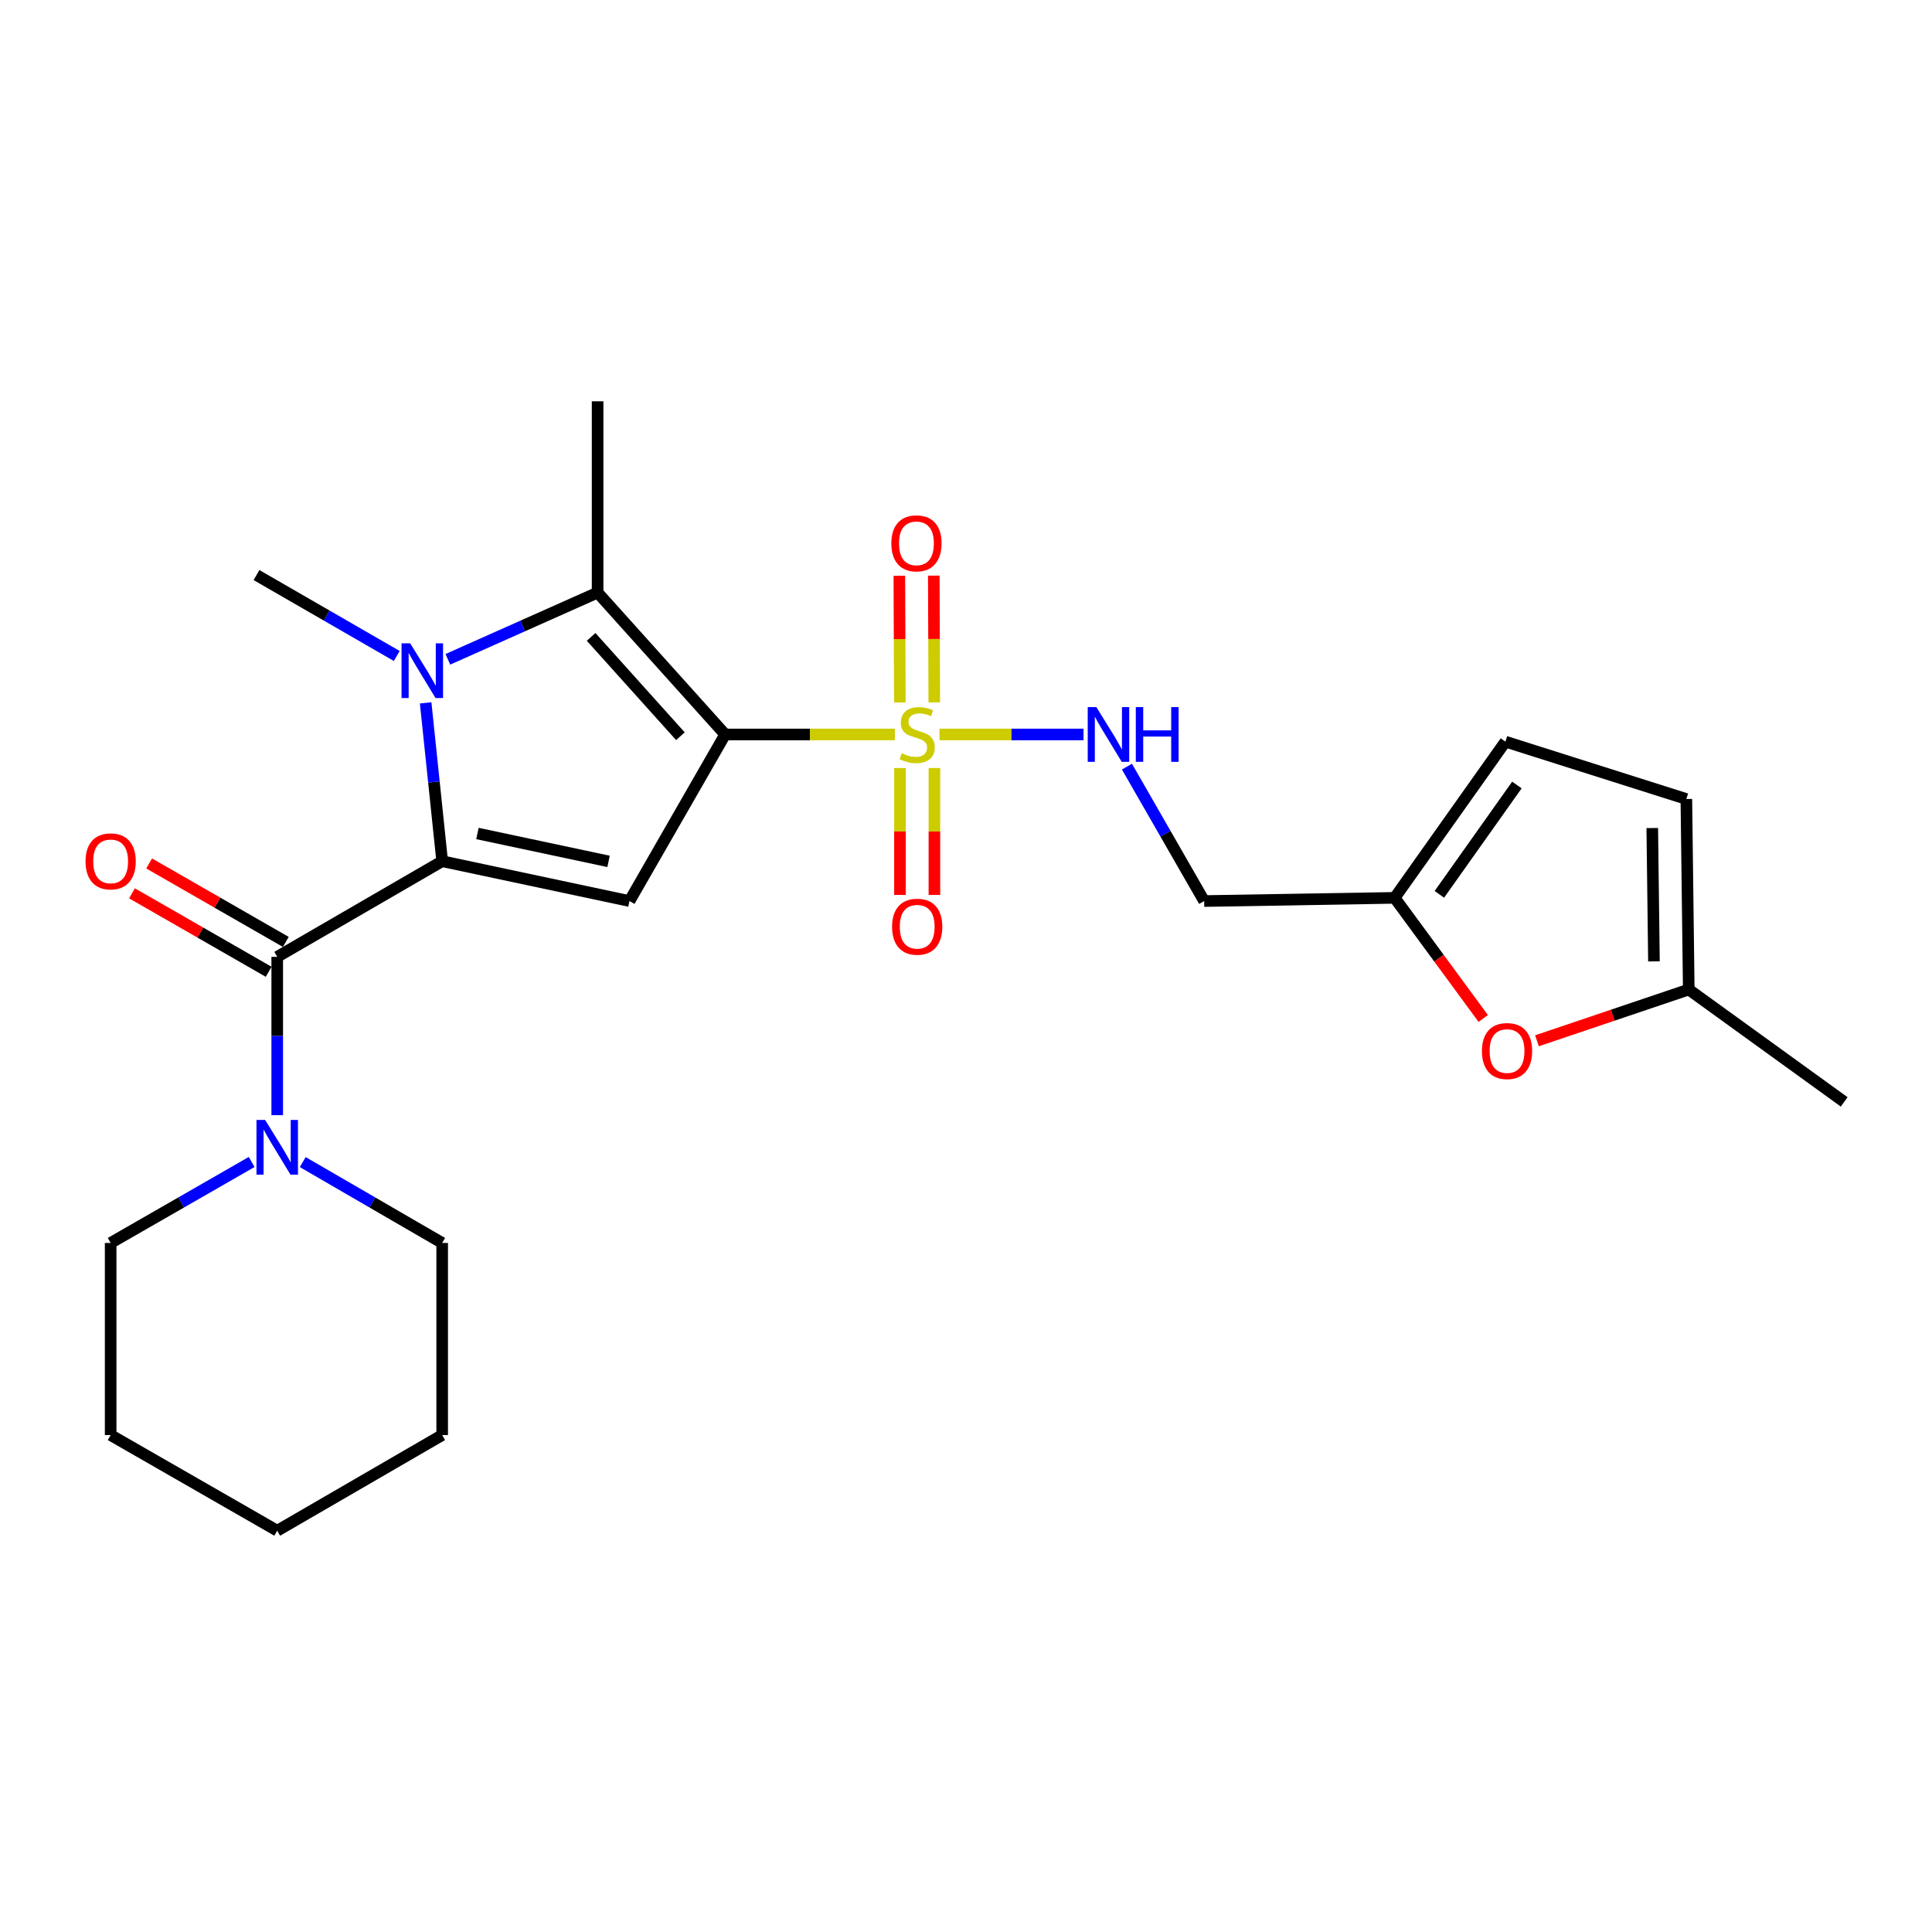 <?xml version='1.0' encoding='iso-8859-1'?>
<svg version='1.1' baseProfile='full'
              xmlns='http://www.w3.org/2000/svg'
                      xmlns:rdkit='http://www.rdkit.org/xml'
                      xmlns:xlink='http://www.w3.org/1999/xlink'
                  xml:space='preserve'
width='1000px' height='1000px' viewBox='0 0 1000 1000'>
<!-- END OF HEADER -->
<rect style='opacity:1.0;fill:#FFFFFF;stroke:none' width='1000' height='1000' x='0' y='0'> </rect>
<path class='bond-1' d='M 375.343,380.162 L 419.258,380.162' style='fill:none;fill-rule:evenodd;stroke:#000000;stroke-width:6px;stroke-linecap:butt;stroke-linejoin:miter;stroke-opacity:1' />
<path class='bond-1' d='M 419.258,380.162 L 463.173,380.162' style='fill:none;fill-rule:evenodd;stroke:#CCCC00;stroke-width:6px;stroke-linecap:butt;stroke-linejoin:miter;stroke-opacity:1' />
<path class='bond-3' d='M 375.343,380.162 L 325.819,466.383' style='fill:none;fill-rule:evenodd;stroke:#000000;stroke-width:6px;stroke-linecap:butt;stroke-linejoin:miter;stroke-opacity:1' />
<path class='bond-4' d='M 375.343,380.162 L 309.318,306.718' style='fill:none;fill-rule:evenodd;stroke:#000000;stroke-width:6px;stroke-linecap:butt;stroke-linejoin:miter;stroke-opacity:1' />
<path class='bond-4' d='M 352.181,381.065 L 305.963,329.654' style='fill:none;fill-rule:evenodd;stroke:#000000;stroke-width:6px;stroke-linecap:butt;stroke-linejoin:miter;stroke-opacity:1' />
<path class='bond-0' d='M 228.871,445.761 L 325.819,466.383' style='fill:none;fill-rule:evenodd;stroke:#000000;stroke-width:6px;stroke-linecap:butt;stroke-linejoin:miter;stroke-opacity:1' />
<path class='bond-0' d='M 247.123,431.416 L 314.986,445.851' style='fill:none;fill-rule:evenodd;stroke:#000000;stroke-width:6px;stroke-linecap:butt;stroke-linejoin:miter;stroke-opacity:1' />
<path class='bond-5' d='M 228.871,445.761 L 143.492,495.266' style='fill:none;fill-rule:evenodd;stroke:#000000;stroke-width:6px;stroke-linecap:butt;stroke-linejoin:miter;stroke-opacity:1' />
<path class='bond-25' d='M 228.871,445.761 L 224.594,404.78' style='fill:none;fill-rule:evenodd;stroke:#000000;stroke-width:6px;stroke-linecap:butt;stroke-linejoin:miter;stroke-opacity:1' />
<path class='bond-25' d='M 224.594,404.78 L 220.317,363.798' style='fill:none;fill-rule:evenodd;stroke:#0000FF;stroke-width:6px;stroke-linecap:butt;stroke-linejoin:miter;stroke-opacity:1' />
<path class='bond-7' d='M 486.293,380.162 L 523.556,380.162' style='fill:none;fill-rule:evenodd;stroke:#CCCC00;stroke-width:6px;stroke-linecap:butt;stroke-linejoin:miter;stroke-opacity:1' />
<path class='bond-7' d='M 523.556,380.162 L 560.82,380.162' style='fill:none;fill-rule:evenodd;stroke:#0000FF;stroke-width:6px;stroke-linecap:butt;stroke-linejoin:miter;stroke-opacity:1' />
<path class='bond-10' d='M 465.823,397.528 L 465.823,430.371' style='fill:none;fill-rule:evenodd;stroke:#CCCC00;stroke-width:6px;stroke-linecap:butt;stroke-linejoin:miter;stroke-opacity:1' />
<path class='bond-10' d='M 465.823,430.371 L 465.823,463.215' style='fill:none;fill-rule:evenodd;stroke:#FF0000;stroke-width:6px;stroke-linecap:butt;stroke-linejoin:miter;stroke-opacity:1' />
<path class='bond-10' d='M 483.652,397.528 L 483.652,430.371' style='fill:none;fill-rule:evenodd;stroke:#CCCC00;stroke-width:6px;stroke-linecap:butt;stroke-linejoin:miter;stroke-opacity:1' />
<path class='bond-10' d='M 483.652,430.371 L 483.652,463.215' style='fill:none;fill-rule:evenodd;stroke:#FF0000;stroke-width:6px;stroke-linecap:butt;stroke-linejoin:miter;stroke-opacity:1' />
<path class='bond-11' d='M 483.587,363.532 L 483.459,330.736' style='fill:none;fill-rule:evenodd;stroke:#CCCC00;stroke-width:6px;stroke-linecap:butt;stroke-linejoin:miter;stroke-opacity:1' />
<path class='bond-11' d='M 483.459,330.736 L 483.331,297.939' style='fill:none;fill-rule:evenodd;stroke:#FF0000;stroke-width:6px;stroke-linecap:butt;stroke-linejoin:miter;stroke-opacity:1' />
<path class='bond-11' d='M 465.759,363.602 L 465.631,330.805' style='fill:none;fill-rule:evenodd;stroke:#CCCC00;stroke-width:6px;stroke-linecap:butt;stroke-linejoin:miter;stroke-opacity:1' />
<path class='bond-11' d='M 465.631,330.805 L 465.503,298.009' style='fill:none;fill-rule:evenodd;stroke:#FF0000;stroke-width:6px;stroke-linecap:butt;stroke-linejoin:miter;stroke-opacity:1' />
<path class='bond-2' d='M 231.804,341.266 L 270.561,323.992' style='fill:none;fill-rule:evenodd;stroke:#0000FF;stroke-width:6px;stroke-linecap:butt;stroke-linejoin:miter;stroke-opacity:1' />
<path class='bond-2' d='M 270.561,323.992 L 309.318,306.718' style='fill:none;fill-rule:evenodd;stroke:#000000;stroke-width:6px;stroke-linecap:butt;stroke-linejoin:miter;stroke-opacity:1' />
<path class='bond-17' d='M 205.363,339.535 L 169.064,318.595' style='fill:none;fill-rule:evenodd;stroke:#0000FF;stroke-width:6px;stroke-linecap:butt;stroke-linejoin:miter;stroke-opacity:1' />
<path class='bond-17' d='M 169.064,318.595 L 132.765,297.655' style='fill:none;fill-rule:evenodd;stroke:#000000;stroke-width:6px;stroke-linecap:butt;stroke-linejoin:miter;stroke-opacity:1' />
<path class='bond-18' d='M 309.318,306.718 L 309.318,207.71' style='fill:none;fill-rule:evenodd;stroke:#000000;stroke-width:6px;stroke-linecap:butt;stroke-linejoin:miter;stroke-opacity:1' />
<path class='bond-6' d='M 143.492,495.266 L 143.492,536.24' style='fill:none;fill-rule:evenodd;stroke:#000000;stroke-width:6px;stroke-linecap:butt;stroke-linejoin:miter;stroke-opacity:1' />
<path class='bond-6' d='M 143.492,536.24 L 143.492,577.214' style='fill:none;fill-rule:evenodd;stroke:#0000FF;stroke-width:6px;stroke-linecap:butt;stroke-linejoin:miter;stroke-opacity:1' />
<path class='bond-15' d='M 147.931,487.535 L 112.563,467.228' style='fill:none;fill-rule:evenodd;stroke:#000000;stroke-width:6px;stroke-linecap:butt;stroke-linejoin:miter;stroke-opacity:1' />
<path class='bond-15' d='M 112.563,467.228 L 77.195,446.922' style='fill:none;fill-rule:evenodd;stroke:#FF0000;stroke-width:6px;stroke-linecap:butt;stroke-linejoin:miter;stroke-opacity:1' />
<path class='bond-15' d='M 139.053,502.996 L 103.686,482.69' style='fill:none;fill-rule:evenodd;stroke:#000000;stroke-width:6px;stroke-linecap:butt;stroke-linejoin:miter;stroke-opacity:1' />
<path class='bond-15' d='M 103.686,482.69 L 68.318,462.383' style='fill:none;fill-rule:evenodd;stroke:#FF0000;stroke-width:6px;stroke-linecap:butt;stroke-linejoin:miter;stroke-opacity:1' />
<path class='bond-19' d='M 130.266,601.433 L 93.769,622.393' style='fill:none;fill-rule:evenodd;stroke:#0000FF;stroke-width:6px;stroke-linecap:butt;stroke-linejoin:miter;stroke-opacity:1' />
<path class='bond-19' d='M 93.769,622.393 L 57.271,643.352' style='fill:none;fill-rule:evenodd;stroke:#000000;stroke-width:6px;stroke-linecap:butt;stroke-linejoin:miter;stroke-opacity:1' />
<path class='bond-20' d='M 156.699,601.497 L 192.785,622.425' style='fill:none;fill-rule:evenodd;stroke:#0000FF;stroke-width:6px;stroke-linecap:butt;stroke-linejoin:miter;stroke-opacity:1' />
<path class='bond-20' d='M 192.785,622.425 L 228.871,643.352' style='fill:none;fill-rule:evenodd;stroke:#000000;stroke-width:6px;stroke-linecap:butt;stroke-linejoin:miter;stroke-opacity:1' />
<path class='bond-16' d='M 583.307,396.808 L 603.288,431.595' style='fill:none;fill-rule:evenodd;stroke:#0000FF;stroke-width:6px;stroke-linecap:butt;stroke-linejoin:miter;stroke-opacity:1' />
<path class='bond-16' d='M 603.288,431.595 L 623.27,466.383' style='fill:none;fill-rule:evenodd;stroke:#000000;stroke-width:6px;stroke-linecap:butt;stroke-linejoin:miter;stroke-opacity:1' />
<path class='bond-8' d='M 767.722,527.161 L 744.797,495.945' style='fill:none;fill-rule:evenodd;stroke:#FF0000;stroke-width:6px;stroke-linecap:butt;stroke-linejoin:miter;stroke-opacity:1' />
<path class='bond-8' d='M 744.797,495.945 L 721.872,464.729' style='fill:none;fill-rule:evenodd;stroke:#000000;stroke-width:6px;stroke-linecap:butt;stroke-linejoin:miter;stroke-opacity:1' />
<path class='bond-12' d='M 795.525,538.709 L 834.812,525.441' style='fill:none;fill-rule:evenodd;stroke:#FF0000;stroke-width:6px;stroke-linecap:butt;stroke-linejoin:miter;stroke-opacity:1' />
<path class='bond-12' d='M 834.812,525.441 L 874.099,512.173' style='fill:none;fill-rule:evenodd;stroke:#000000;stroke-width:6px;stroke-linecap:butt;stroke-linejoin:miter;stroke-opacity:1' />
<path class='bond-9' d='M 721.872,464.729 L 623.27,466.383' style='fill:none;fill-rule:evenodd;stroke:#000000;stroke-width:6px;stroke-linecap:butt;stroke-linejoin:miter;stroke-opacity:1' />
<path class='bond-13' d='M 721.872,464.729 L 779.201,383.876' style='fill:none;fill-rule:evenodd;stroke:#000000;stroke-width:6px;stroke-linecap:butt;stroke-linejoin:miter;stroke-opacity:1' />
<path class='bond-13' d='M 745.015,462.913 L 785.145,406.316' style='fill:none;fill-rule:evenodd;stroke:#000000;stroke-width:6px;stroke-linecap:butt;stroke-linejoin:miter;stroke-opacity:1' />
<path class='bond-21' d='M 874.099,512.173 L 954.545,570.334' style='fill:none;fill-rule:evenodd;stroke:#000000;stroke-width:6px;stroke-linecap:butt;stroke-linejoin:miter;stroke-opacity:1' />
<path class='bond-26' d='M 874.099,512.173 L 872.851,413.571' style='fill:none;fill-rule:evenodd;stroke:#000000;stroke-width:6px;stroke-linecap:butt;stroke-linejoin:miter;stroke-opacity:1' />
<path class='bond-26' d='M 856.084,497.608 L 855.211,428.587' style='fill:none;fill-rule:evenodd;stroke:#000000;stroke-width:6px;stroke-linecap:butt;stroke-linejoin:miter;stroke-opacity:1' />
<path class='bond-14' d='M 779.201,383.876 L 872.851,413.571' style='fill:none;fill-rule:evenodd;stroke:#000000;stroke-width:6px;stroke-linecap:butt;stroke-linejoin:miter;stroke-opacity:1' />
<path class='bond-23' d='M 57.271,643.352 L 57.271,742.786' style='fill:none;fill-rule:evenodd;stroke:#000000;stroke-width:6px;stroke-linecap:butt;stroke-linejoin:miter;stroke-opacity:1' />
<path class='bond-22' d='M 228.871,643.352 L 228.871,742.786' style='fill:none;fill-rule:evenodd;stroke:#000000;stroke-width:6px;stroke-linecap:butt;stroke-linejoin:miter;stroke-opacity:1' />
<path class='bond-24' d='M 228.871,742.786 L 143.492,792.29' style='fill:none;fill-rule:evenodd;stroke:#000000;stroke-width:6px;stroke-linecap:butt;stroke-linejoin:miter;stroke-opacity:1' />
<path class='bond-27' d='M 57.271,742.786 L 143.492,792.29' style='fill:none;fill-rule:evenodd;stroke:#000000;stroke-width:6px;stroke-linecap:butt;stroke-linejoin:miter;stroke-opacity:1' />
<path  class='atom-2' d='M 466.738 389.882
Q 467.058 390.002, 468.378 390.562
Q 469.698 391.122, 471.138 391.482
Q 472.618 391.802, 474.058 391.802
Q 476.738 391.802, 478.298 390.522
Q 479.858 389.202, 479.858 386.922
Q 479.858 385.362, 479.058 384.402
Q 478.298 383.442, 477.098 382.922
Q 475.898 382.402, 473.898 381.802
Q 471.378 381.042, 469.858 380.322
Q 468.378 379.602, 467.298 378.082
Q 466.258 376.562, 466.258 374.002
Q 466.258 370.442, 468.658 368.242
Q 471.098 366.042, 475.898 366.042
Q 479.178 366.042, 482.898 367.602
L 481.978 370.682
Q 478.578 369.282, 476.018 369.282
Q 473.258 369.282, 471.738 370.442
Q 470.218 371.562, 470.258 373.522
Q 470.258 375.042, 471.018 375.962
Q 471.818 376.882, 472.938 377.402
Q 474.098 377.922, 476.018 378.522
Q 478.578 379.322, 480.098 380.122
Q 481.618 380.922, 482.698 382.562
Q 483.818 384.162, 483.818 386.922
Q 483.818 390.842, 481.178 392.962
Q 478.578 395.042, 474.218 395.042
Q 471.698 395.042, 469.778 394.482
Q 467.898 393.962, 465.658 393.042
L 466.738 389.882
' fill='#CCCC00'/>
<path  class='atom-3' d='M 212.32 332.999
L 221.6 347.999
Q 222.52 349.479, 224 352.159
Q 225.48 354.839, 225.56 354.999
L 225.56 332.999
L 229.32 332.999
L 229.32 361.319
L 225.44 361.319
L 215.48 344.919
Q 214.32 342.999, 213.08 340.799
Q 211.88 338.599, 211.52 337.919
L 211.52 361.319
L 207.84 361.319
L 207.84 332.999
L 212.32 332.999
' fill='#0000FF'/>
<path  class='atom-7' d='M 137.232 579.678
L 146.512 594.678
Q 147.432 596.158, 148.912 598.838
Q 150.392 601.518, 150.472 601.678
L 150.472 579.678
L 154.232 579.678
L 154.232 607.998
L 150.352 607.998
L 140.392 591.598
Q 139.232 589.678, 137.992 587.478
Q 136.792 585.278, 136.432 584.598
L 136.432 607.998
L 132.752 607.998
L 132.752 579.678
L 137.232 579.678
' fill='#0000FF'/>
<path  class='atom-8' d='M 567.486 366.002
L 576.766 381.002
Q 577.686 382.482, 579.166 385.162
Q 580.646 387.842, 580.726 388.002
L 580.726 366.002
L 584.486 366.002
L 584.486 394.322
L 580.606 394.322
L 570.646 377.922
Q 569.486 376.002, 568.246 373.802
Q 567.046 371.602, 566.686 370.922
L 566.686 394.322
L 563.006 394.322
L 563.006 366.002
L 567.486 366.002
' fill='#0000FF'/>
<path  class='atom-8' d='M 587.886 366.002
L 591.726 366.002
L 591.726 378.042
L 606.206 378.042
L 606.206 366.002
L 610.046 366.002
L 610.046 394.322
L 606.206 394.322
L 606.206 381.242
L 591.726 381.242
L 591.726 394.322
L 587.886 394.322
L 587.886 366.002
' fill='#0000FF'/>
<path  class='atom-9' d='M 767.043 544.018
Q 767.043 537.218, 770.403 533.418
Q 773.763 529.618, 780.043 529.618
Q 786.323 529.618, 789.683 533.418
Q 793.043 537.218, 793.043 544.018
Q 793.043 550.898, 789.643 554.818
Q 786.243 558.698, 780.043 558.698
Q 773.803 558.698, 770.403 554.818
Q 767.043 550.938, 767.043 544.018
M 780.043 555.498
Q 784.363 555.498, 786.683 552.618
Q 789.043 549.698, 789.043 544.018
Q 789.043 538.458, 786.683 535.658
Q 784.363 532.818, 780.043 532.818
Q 775.723 532.818, 773.363 535.618
Q 771.043 538.418, 771.043 544.018
Q 771.043 549.738, 773.363 552.618
Q 775.723 555.498, 780.043 555.498
' fill='#FF0000'/>
<path  class='atom-11' d='M 461.738 479.666
Q 461.738 472.866, 465.098 469.066
Q 468.458 465.266, 474.738 465.266
Q 481.018 465.266, 484.378 469.066
Q 487.738 472.866, 487.738 479.666
Q 487.738 486.546, 484.338 490.466
Q 480.938 494.346, 474.738 494.346
Q 468.498 494.346, 465.098 490.466
Q 461.738 486.586, 461.738 479.666
M 474.738 491.146
Q 479.058 491.146, 481.378 488.266
Q 483.738 485.346, 483.738 479.666
Q 483.738 474.106, 481.378 471.306
Q 479.058 468.466, 474.738 468.466
Q 470.418 468.466, 468.058 471.266
Q 465.738 474.066, 465.738 479.666
Q 465.738 485.386, 468.058 488.266
Q 470.418 491.146, 474.738 491.146
' fill='#FF0000'/>
<path  class='atom-12' d='M 461.351 281.234
Q 461.351 274.434, 464.711 270.634
Q 468.071 266.834, 474.351 266.834
Q 480.631 266.834, 483.991 270.634
Q 487.351 274.434, 487.351 281.234
Q 487.351 288.114, 483.951 292.034
Q 480.551 295.914, 474.351 295.914
Q 468.111 295.914, 464.711 292.034
Q 461.351 288.154, 461.351 281.234
M 474.351 292.714
Q 478.671 292.714, 480.991 289.834
Q 483.351 286.914, 483.351 281.234
Q 483.351 275.674, 480.991 272.874
Q 478.671 270.034, 474.351 270.034
Q 470.031 270.034, 467.671 272.834
Q 465.351 275.634, 465.351 281.234
Q 465.351 286.954, 467.671 289.834
Q 470.031 292.714, 474.351 292.714
' fill='#FF0000'/>
<path  class='atom-16' d='M 44.271 445.841
Q 44.271 439.041, 47.631 435.241
Q 50.991 431.441, 57.271 431.441
Q 63.551 431.441, 66.911 435.241
Q 70.271 439.041, 70.271 445.841
Q 70.271 452.721, 66.871 456.641
Q 63.471 460.521, 57.271 460.521
Q 51.031 460.521, 47.631 456.641
Q 44.271 452.761, 44.271 445.841
M 57.271 457.321
Q 61.591 457.321, 63.911 454.441
Q 66.271 451.521, 66.271 445.841
Q 66.271 440.281, 63.911 437.481
Q 61.591 434.641, 57.271 434.641
Q 52.951 434.641, 50.591 437.441
Q 48.271 440.241, 48.271 445.841
Q 48.271 451.561, 50.591 454.441
Q 52.951 457.321, 57.271 457.321
' fill='#FF0000'/>
</svg>
